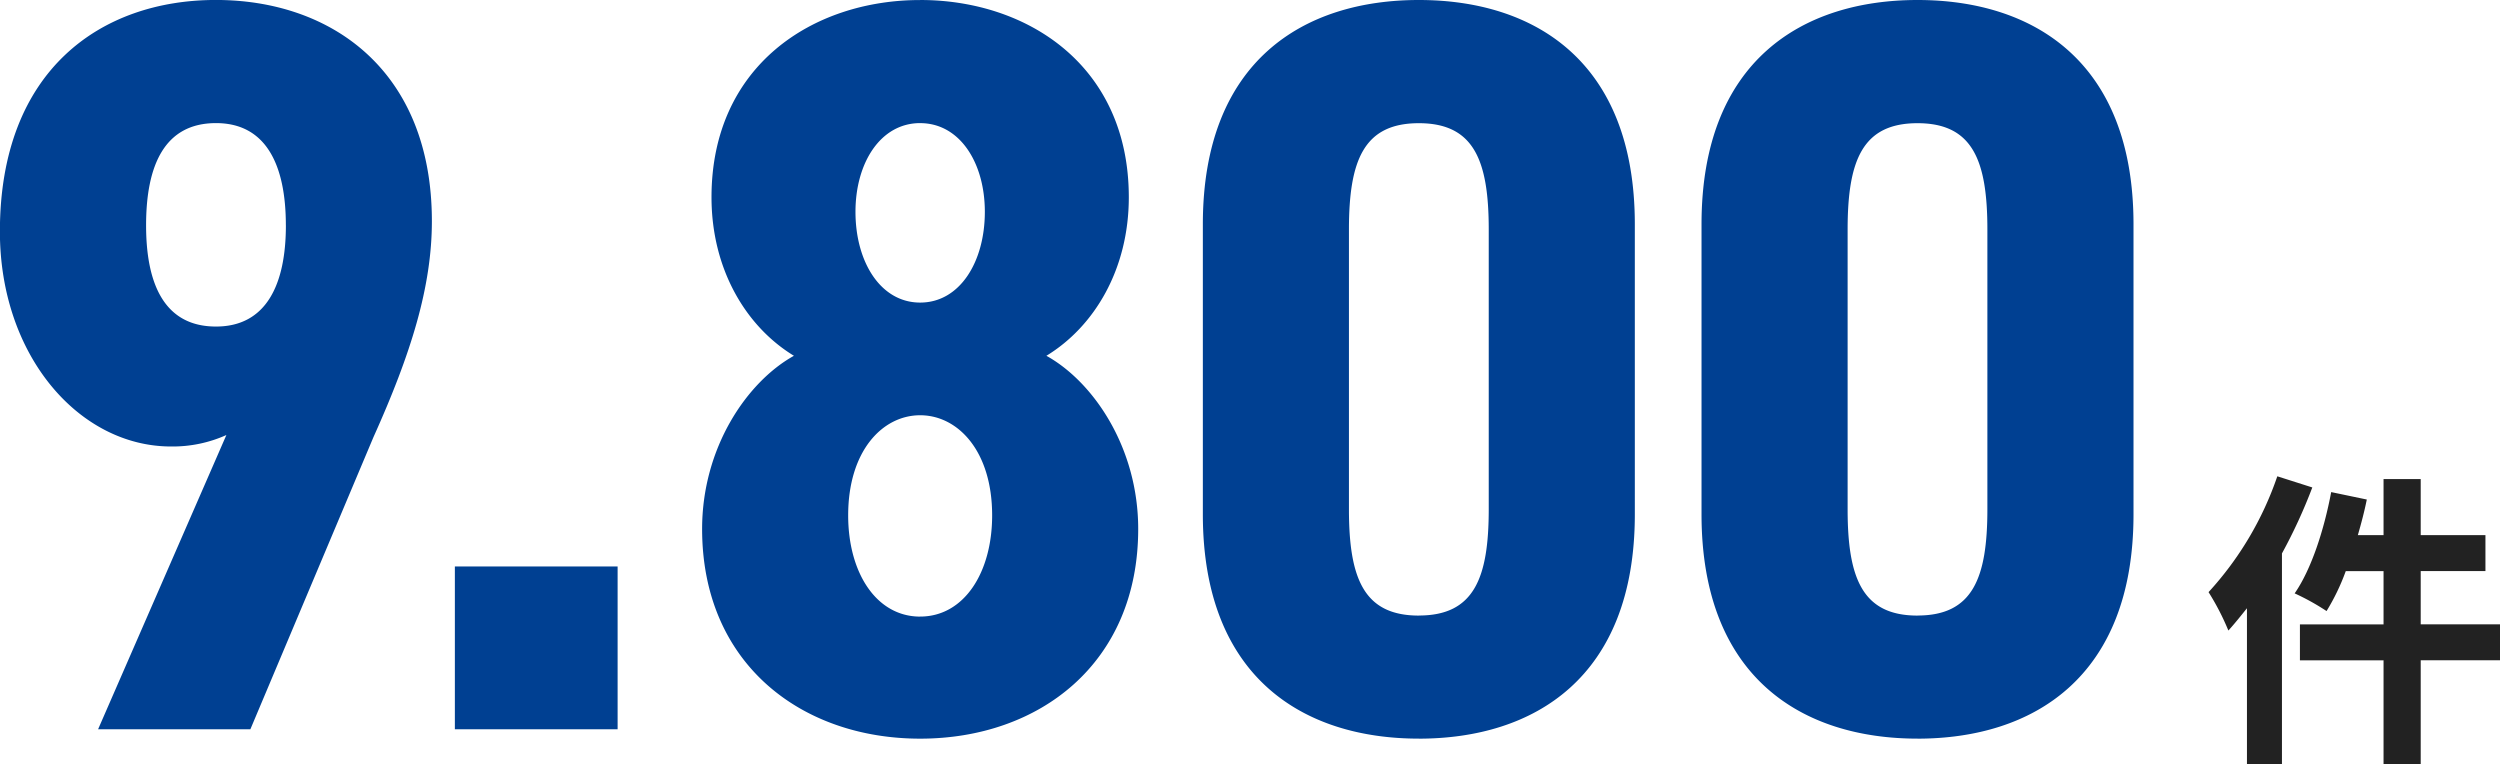 <svg xmlns="http://www.w3.org/2000/svg" width="306.73" height="93.778" viewBox="0 0 306.73 93.778">
  <g id="number_img_06" transform="translate(-457.364 -1575.028)">
    <path id="パス_18597" data-name="パス 18597" d="M9.272-32.034A40.238,40.238,0,0,1,.836-17.822,30.882,30.882,0,0,1,3.268-13.11c.76-.836,1.52-1.786,2.28-2.736V3.268H9.842v-25.84a64.374,64.374,0,0,0,3.724-8.094ZM36.594-13.87H26.866v-6.536h7.942v-4.408H26.866v-6.878h-4.56v6.878H19.152c.418-1.444.8-2.888,1.1-4.37l-4.37-.912C15.01-25.46,13.452-20.634,11.4-17.67A29.2,29.2,0,0,1,15.314-15.5a26.816,26.816,0,0,0,2.356-4.9h4.636v6.536H12.046v4.408h10.26V3.306h4.56V-9.462h9.728Z" transform="translate(727.5 1665.5)" fill="#222"/>
    <path id="パス_18596" data-name="パス 18596" d="M16.9,0H35.584l15.1-35.84c4.608-10.24,7.168-18.432,7.168-26.5,0-18.432-12.288-27.136-26.5-27.136-14.08,0-26.5,8.576-26.5,28.416,0,15.232,9.728,26.368,20.992,26.368A16.038,16.038,0,0,0,32.64-36.1Zm23.04-61.824c0,7.3-2.432,12.416-8.576,12.416-6.272,0-8.576-5.12-8.576-12.416,0-7.424,2.3-12.544,8.576-12.544C37.5-74.368,39.936-69.248,39.936-61.824Zm40.7,41.856H60.672V0H80.64Zm37.12-69.5c-13.184,0-25.6,8.064-25.6,24.192,0,8.832,4.224,15.872,10.112,19.456-5.76,3.2-11.264,11.264-11.264,21.248,0,16.512,12.16,25.728,26.752,25.728s26.752-9.216,26.752-25.728c0-9.984-5.5-18.048-11.264-21.248,5.888-3.584,10.112-10.624,10.112-19.456C143.36-81.408,130.944-89.472,117.76-89.472Zm0,75.648c-5.376,0-8.832-5.376-8.832-12.416,0-7.936,4.224-12.288,8.832-12.288s8.832,4.352,8.832,12.288C126.592-19.2,123.136-13.824,117.76-13.824Zm0-60.544c4.864,0,7.936,4.864,7.936,10.88,0,6.144-3.072,11.136-7.936,11.136s-7.936-4.992-7.936-11.136C109.824-69.5,112.9-74.368,117.76-74.368Zm61.184,75.52c14.08,0,26.5-7.424,26.5-27.52V-61.952c0-20.1-12.416-27.52-26.5-27.52s-26.5,7.424-26.5,27.52v35.584C152.448-6.272,164.864,1.152,178.944,1.152Zm0-15.1c-6.784,0-8.576-4.608-8.576-13.056v-34.3c0-8.448,1.792-13.056,8.576-13.056s8.576,4.608,8.576,13.056v34.3C187.52-18.56,185.728-13.952,178.944-13.952Zm61.184,15.1c14.08,0,26.5-7.424,26.5-27.52V-61.952c0-20.1-12.416-27.52-26.5-27.52s-26.5,7.424-26.5,27.52v35.584C213.632-6.272,226.048,1.152,240.128,1.152Zm0-15.1c-6.784,0-8.576-4.608-8.576-13.056v-34.3c0-8.448,1.792-13.056,8.576-13.056S248.7-69.76,248.7-61.312v34.3C248.7-18.56,246.912-13.952,240.128-13.952Z" transform="translate(452.5 1664.5)" fill="#004092"/>
  </g>
</svg>
